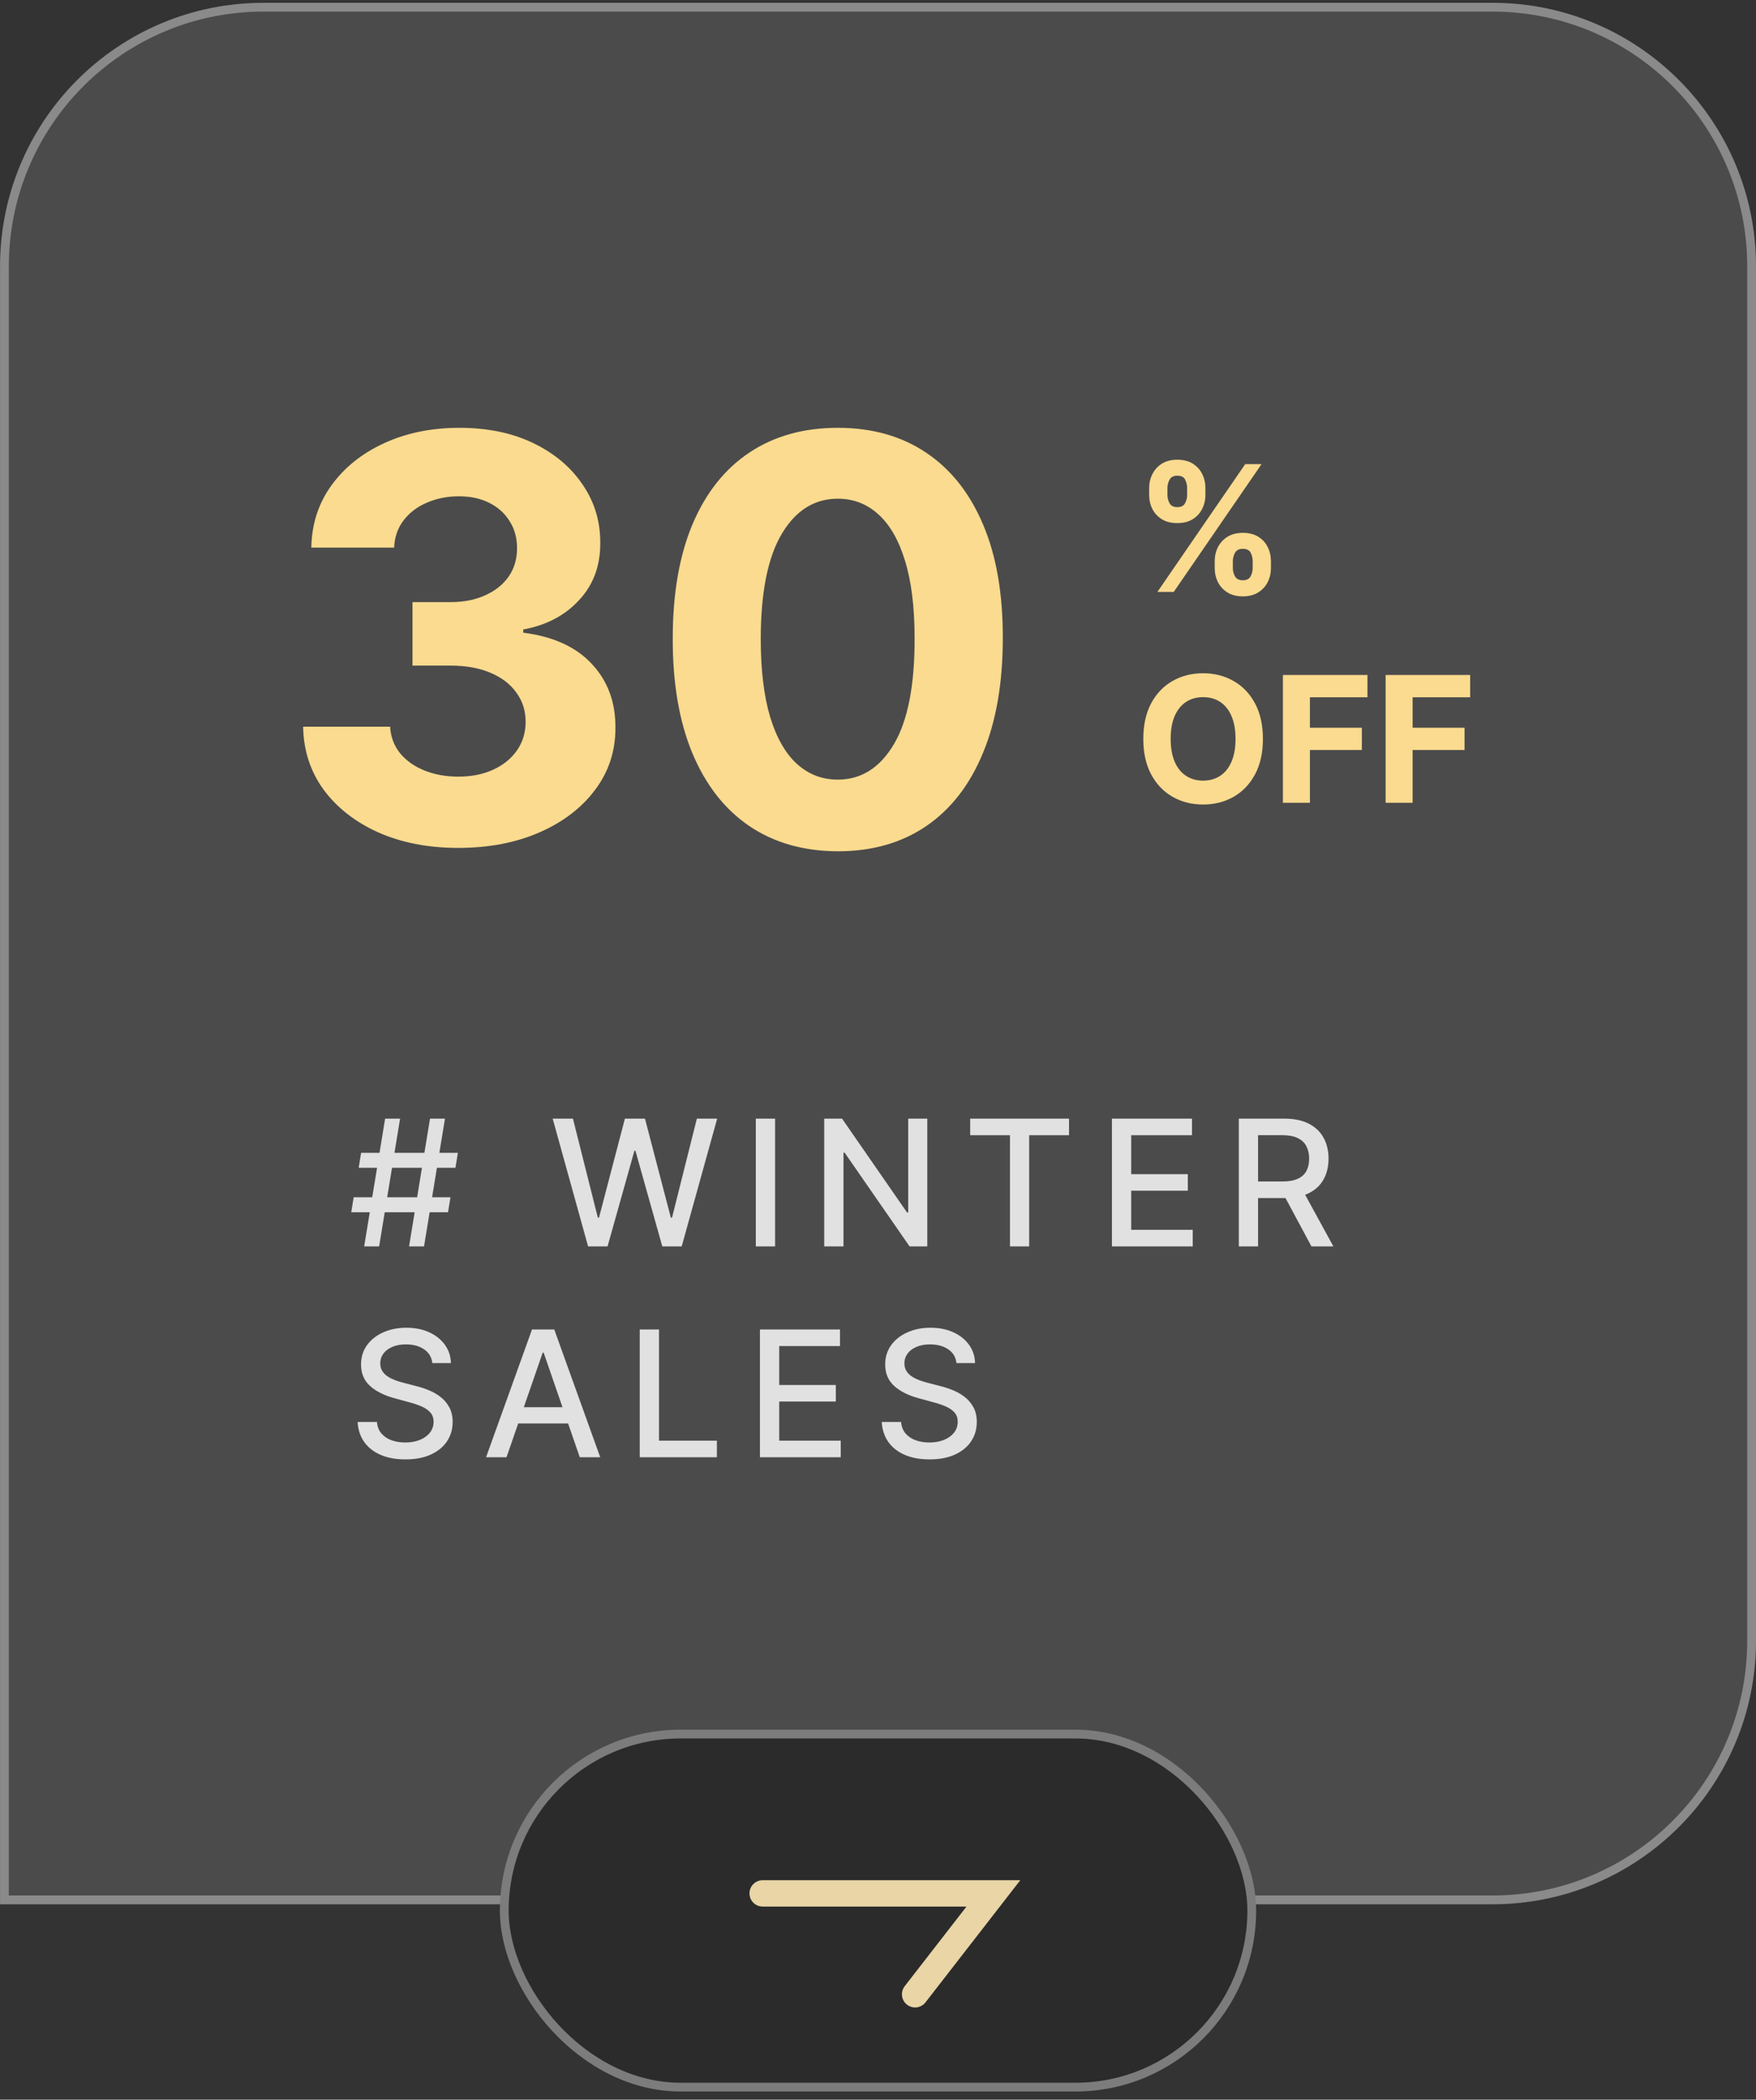 <svg xmlns="http://www.w3.org/2000/svg" width="200" height="239" viewBox="0 0 200 239" fill="none"><rect x="0" y="0" width="200" height="239" fill="#333333" stroke="none"/><path d="M0.006 30.321C0.006 13.753 13.438 0.321 30.006 0.321H170C186.569 0.321 200 13.753 200 30.321V186.76C200 203.328 186.569 216.76 170 216.76H0.006V30.321Z" fill="#D9D9D9" fill-opacity="0.15"></path><path d="M0.506 30.321C0.506 14.029 13.714 0.821 30.006 0.821H170C186.292 0.821 199.5 14.029 199.5 30.321V186.76C199.5 203.052 186.292 216.26 170 216.26H0.506V30.321Z" stroke="white" stroke-opacity="0.35"></path><path d="M52.185 96.516C48.791 96.516 45.769 95.932 43.117 94.766C40.481 93.584 38.397 91.963 36.867 89.902C35.352 87.826 34.572 85.432 34.526 82.72H44.435C44.496 83.856 44.867 84.856 45.549 85.72C46.246 86.569 47.17 87.228 48.322 87.697C49.473 88.167 50.769 88.402 52.208 88.402C53.708 88.402 55.034 88.137 56.185 87.606C57.337 87.076 58.238 86.341 58.89 85.402C59.541 84.463 59.867 83.379 59.867 82.152C59.867 80.909 59.519 79.811 58.822 78.856C58.14 77.887 57.155 77.129 55.867 76.584C54.594 76.038 53.079 75.766 51.322 75.766H46.981V68.538H51.322C52.806 68.538 54.117 68.281 55.254 67.766C56.405 67.25 57.299 66.538 57.935 65.629C58.572 64.705 58.89 63.629 58.89 62.402C58.89 61.235 58.609 60.212 58.049 59.334C57.504 58.44 56.731 57.743 55.731 57.243C54.746 56.743 53.594 56.493 52.276 56.493C50.943 56.493 49.723 56.735 48.617 57.22C47.511 57.69 46.625 58.364 45.958 59.243C45.291 60.121 44.935 61.152 44.89 62.334H35.458C35.504 59.652 36.269 57.288 37.754 55.243C39.238 53.197 41.238 51.599 43.754 50.447C46.284 49.281 49.14 48.697 52.322 48.697C55.534 48.697 58.344 49.281 60.754 50.447C63.163 51.614 65.034 53.19 66.367 55.175C67.716 57.144 68.382 59.356 68.367 61.811C68.382 64.417 67.572 66.591 65.935 68.334C64.314 70.076 62.2 71.182 59.594 71.652V72.016C63.019 72.455 65.625 73.644 67.413 75.584C69.216 77.508 70.109 79.917 70.094 82.811C70.109 85.463 69.344 87.819 67.799 89.879C66.269 91.94 64.155 93.561 61.458 94.743C58.761 95.925 55.67 96.516 52.185 96.516ZM95.418 96.902C91.509 96.887 88.145 95.925 85.327 94.016C82.524 92.106 80.365 89.341 78.85 85.72C77.35 82.099 76.608 77.743 76.623 72.652C76.623 67.576 77.373 63.25 78.873 59.675C80.388 56.099 82.547 53.379 85.35 51.516C88.168 49.637 91.524 48.697 95.418 48.697C99.312 48.697 102.661 49.637 105.464 51.516C108.282 53.394 110.449 56.121 111.964 59.697C113.479 63.258 114.229 67.576 114.214 72.652C114.214 77.758 113.456 82.121 111.941 85.743C110.441 89.364 108.289 92.129 105.486 94.038C102.683 95.947 99.327 96.902 95.418 96.902ZM95.418 88.743C98.085 88.743 100.214 87.402 101.805 84.72C103.396 82.038 104.183 78.016 104.168 72.652C104.168 69.121 103.805 66.182 103.077 63.834C102.365 61.485 101.35 59.72 100.032 58.538C98.729 57.356 97.191 56.766 95.418 56.766C92.767 56.766 90.645 58.091 89.055 60.743C87.464 63.394 86.661 67.364 86.645 72.652C86.645 76.228 87.002 79.213 87.714 81.606C88.441 83.985 89.464 85.773 90.782 86.97C92.1 88.152 93.645 88.743 95.418 88.743Z" fill="#FADB8F"></path><path d="M138.349 64.652V63.885C138.349 63.302 138.472 62.767 138.718 62.28C138.969 61.787 139.331 61.394 139.805 61.101C140.283 60.802 140.865 60.653 141.552 60.653C142.248 60.653 142.833 60.8 143.306 61.094C143.784 61.387 144.144 61.78 144.386 62.273C144.632 62.76 144.755 63.298 144.755 63.885V64.652C144.755 65.234 144.632 65.772 144.386 66.264C144.139 66.752 143.777 67.142 143.299 67.436C142.821 67.734 142.238 67.883 141.552 67.883C140.856 67.883 140.271 67.734 139.797 67.436C139.324 67.142 138.964 66.752 138.718 66.264C138.472 65.772 138.349 65.234 138.349 64.652ZM140.415 63.885V64.652C140.415 64.988 140.496 65.305 140.657 65.604C140.823 65.902 141.121 66.051 141.552 66.051C141.983 66.051 142.276 65.904 142.432 65.611C142.593 65.317 142.674 64.998 142.674 64.652V63.885C142.674 63.539 142.598 63.217 142.447 62.919C142.295 62.621 141.997 62.471 141.552 62.471C141.126 62.471 140.83 62.621 140.664 62.919C140.498 63.217 140.415 63.539 140.415 63.885ZM130.884 56.328V55.561C130.884 54.974 131.01 54.436 131.261 53.949C131.512 53.456 131.874 53.063 132.347 52.77C132.825 52.476 133.403 52.329 134.08 52.329C134.781 52.329 135.368 52.476 135.842 52.77C136.315 53.063 136.675 53.456 136.921 53.949C137.167 54.436 137.29 54.974 137.29 55.561V56.328C137.29 56.915 137.165 57.453 136.914 57.94C136.668 58.428 136.306 58.819 135.827 59.112C135.354 59.401 134.771 59.545 134.08 59.545C133.389 59.545 132.804 59.398 132.326 59.105C131.852 58.807 131.493 58.416 131.246 57.933C131.005 57.445 130.884 56.91 130.884 56.328ZM132.965 55.561V56.328C132.965 56.674 133.046 56.993 133.207 57.287C133.372 57.58 133.664 57.727 134.08 57.727C134.516 57.727 134.812 57.58 134.968 57.287C135.129 56.993 135.209 56.674 135.209 56.328V55.561C135.209 55.215 135.134 54.893 134.982 54.595C134.831 54.297 134.53 54.148 134.08 54.148C133.659 54.148 133.368 54.299 133.207 54.602C133.046 54.905 132.965 55.225 132.965 55.561ZM131.822 67.379L141.822 52.834H143.682L133.682 67.379H131.822ZM143.839 84.106C143.839 85.693 143.538 87.042 142.937 88.155C142.34 89.267 141.526 90.117 140.494 90.704C139.466 91.287 138.311 91.578 137.028 91.578C135.735 91.578 134.575 91.284 133.547 90.697C132.52 90.11 131.708 89.26 131.111 88.148C130.515 87.035 130.217 85.688 130.217 84.106C130.217 82.52 130.515 81.171 131.111 80.058C131.708 78.945 132.52 78.098 133.547 77.516C134.575 76.928 135.735 76.635 137.028 76.635C138.311 76.635 139.466 76.928 140.494 77.516C141.526 78.098 142.34 78.945 142.937 80.058C143.538 81.171 143.839 82.52 143.839 84.106ZM140.721 84.106C140.721 83.079 140.567 82.213 140.259 81.507C139.956 80.802 139.528 80.266 138.974 79.902C138.42 79.537 137.771 79.355 137.028 79.355C136.284 79.355 135.636 79.537 135.082 79.902C134.528 80.266 134.097 80.802 133.789 81.507C133.486 82.213 133.334 83.079 133.334 84.106C133.334 85.134 133.486 86 133.789 86.706C134.097 87.411 134.528 87.946 135.082 88.311C135.636 88.675 136.284 88.858 137.028 88.858C137.771 88.858 138.42 88.675 138.974 88.311C139.528 87.946 139.956 87.411 140.259 86.706C140.567 86 140.721 85.134 140.721 84.106ZM146.117 91.379V76.834H155.747V79.369H149.192V82.835H155.108V85.371H149.192V91.379H146.117ZM157.816 91.379V76.834H167.447V79.369H160.891V82.835H166.807V85.371H160.891V91.379H157.816Z" fill="#FADB8F"></path><path d="M46.59 141.879L48.977 127.334H50.681L48.295 141.879H46.59ZM40.006 137.987L40.283 136.283H51.306L51.029 137.987H40.006ZM41.477 141.879L43.863 127.334H45.567L43.181 141.879H41.477ZM40.852 132.93L41.129 131.226H52.151L51.874 132.93H40.852ZM66.981 141.879L62.947 127.334H65.255L68.089 138.598H68.224L71.172 127.334H73.459L76.406 138.605H76.541L79.368 127.334H81.683L77.642 141.879H75.433L72.372 130.984H72.258L69.197 141.879H66.981ZM88.279 127.334V141.879H86.084V127.334H88.279ZM105.615 127.334V141.879H103.598L96.204 131.212H96.069V141.879H93.875V127.334H95.906L103.307 138.015H103.442V127.334H105.615ZM110.499 129.223V127.334H121.756V129.223H117.218V141.879H115.03V129.223H110.499ZM126.644 141.879V127.334H135.763V129.223H128.838V133.655H135.287V135.537H128.838V139.99H135.848V141.879H126.644ZM141.094 141.879V127.334H146.279C147.406 127.334 148.341 127.528 149.084 127.916C149.832 128.304 150.391 128.842 150.76 129.528C151.13 130.21 151.314 130.998 151.314 131.893C151.314 132.783 151.127 133.567 150.753 134.244C150.384 134.917 149.825 135.44 149.077 135.814C148.334 136.188 147.399 136.375 146.272 136.375H142.344V134.486H146.073C146.783 134.486 147.361 134.384 147.806 134.18C148.256 133.977 148.585 133.681 148.793 133.292C149.002 132.904 149.106 132.438 149.106 131.893C149.106 131.344 148.999 130.868 148.786 130.466C148.578 130.063 148.249 129.756 147.799 129.542C147.354 129.325 146.769 129.216 146.045 129.216H143.289V141.879H141.094ZM148.275 135.317L151.868 141.879H149.368L145.846 135.317H148.275ZM49.239 155.155C49.163 154.482 48.851 153.962 48.302 153.592C47.752 153.218 47.061 153.031 46.228 153.031C45.631 153.031 45.115 153.126 44.68 153.315C44.244 153.5 43.906 153.756 43.664 154.082C43.427 154.404 43.309 154.771 43.309 155.183C43.309 155.529 43.389 155.827 43.55 156.078C43.716 156.329 43.931 156.54 44.197 156.71C44.467 156.876 44.755 157.015 45.063 157.129C45.371 157.238 45.667 157.328 45.951 157.399L47.371 157.768C47.835 157.882 48.311 158.036 48.799 158.23C49.287 158.424 49.739 158.68 50.156 158.997C50.572 159.314 50.908 159.707 51.164 160.176C51.424 160.645 51.555 161.206 51.555 161.859C51.555 162.683 51.342 163.415 50.915 164.054C50.494 164.693 49.881 165.197 49.076 165.567C48.276 165.936 47.307 166.121 46.171 166.121C45.082 166.121 44.14 165.948 43.344 165.602C42.549 165.256 41.926 164.766 41.477 164.132C41.027 163.493 40.778 162.735 40.731 161.859H42.932C42.975 162.385 43.145 162.823 43.444 163.173C43.747 163.519 44.133 163.777 44.602 163.947C45.075 164.113 45.593 164.196 46.157 164.196C46.777 164.196 47.329 164.099 47.812 163.905C48.299 163.706 48.683 163.431 48.962 163.081C49.242 162.726 49.381 162.311 49.381 161.838C49.381 161.407 49.258 161.054 49.012 160.78C48.77 160.505 48.441 160.278 48.025 160.098C47.613 159.918 47.147 159.759 46.626 159.622L44.907 159.153C43.742 158.836 42.819 158.37 42.137 157.754C41.46 157.139 41.121 156.324 41.121 155.311C41.121 154.473 41.349 153.741 41.803 153.116C42.258 152.491 42.873 152.006 43.65 151.66C44.426 151.31 45.302 151.135 46.278 151.135C47.263 151.135 48.131 151.308 48.884 151.653C49.642 151.999 50.238 152.475 50.674 153.081C51.109 153.682 51.337 154.373 51.356 155.155H49.239ZM57.689 165.879H55.359L60.593 151.334H63.129L68.363 165.879H66.034L61.922 153.976H61.808L57.689 165.879ZM58.079 160.183H65.636V162.03H58.079V160.183ZM72.864 165.879V151.334H75.058V163.99H81.649V165.879H72.864ZM86.553 165.879V151.334H95.672V153.223H88.748V157.655H95.196V159.537H88.748V163.99H95.757V165.879H86.553ZM108.937 155.155C108.861 154.482 108.549 153.962 107.999 153.592C107.45 153.218 106.759 153.031 105.926 153.031C105.329 153.031 104.813 153.126 104.377 153.315C103.942 153.5 103.603 153.756 103.362 154.082C103.125 154.404 103.007 154.771 103.007 155.183C103.007 155.529 103.087 155.827 103.248 156.078C103.414 156.329 103.629 156.54 103.894 156.71C104.164 156.876 104.453 157.015 104.761 157.129C105.069 157.238 105.364 157.328 105.649 157.399L107.069 157.768C107.533 157.882 108.009 158.036 108.497 158.23C108.984 158.424 109.436 158.68 109.853 158.997C110.27 159.314 110.606 159.707 110.862 160.176C111.122 160.645 111.252 161.206 111.252 161.859C111.252 162.683 111.039 163.415 110.613 164.054C110.192 164.693 109.578 165.197 108.774 165.567C107.973 165.936 107.005 166.121 105.869 166.121C104.78 166.121 103.837 165.948 103.042 165.602C102.247 165.256 101.624 164.766 101.174 164.132C100.724 163.493 100.476 162.735 100.428 161.859H102.63C102.673 162.385 102.843 162.823 103.141 163.173C103.444 163.519 103.83 163.777 104.299 163.947C104.773 164.113 105.291 164.196 105.855 164.196C106.475 164.196 107.026 164.099 107.509 163.905C107.997 163.706 108.381 163.431 108.66 163.081C108.939 162.726 109.079 162.311 109.079 161.838C109.079 161.407 108.956 161.054 108.71 160.78C108.468 160.505 108.139 160.278 107.722 160.098C107.31 159.918 106.844 159.759 106.323 159.622L104.605 159.153C103.44 158.836 102.516 158.37 101.835 157.754C101.158 157.139 100.819 156.324 100.819 155.311C100.819 154.473 101.046 153.741 101.501 153.116C101.955 152.491 102.571 152.006 103.347 151.66C104.124 151.31 105 151.135 105.975 151.135C106.96 151.135 107.829 151.308 108.582 151.653C109.339 151.999 109.936 152.475 110.372 153.081C110.807 153.682 111.034 154.373 111.053 155.155H108.937Z" fill="#E1E1E1"></path><rect x="57.435" y="197.386" width="85.135" height="40.19" rx="20.095" fill="#2B2B2B" stroke="#7C7C7C"></rect><path d="M86.863 215.522H113.142L104.226 227.006" stroke="#E9D5A6" stroke-width="3" stroke-linecap="round"></path></svg>